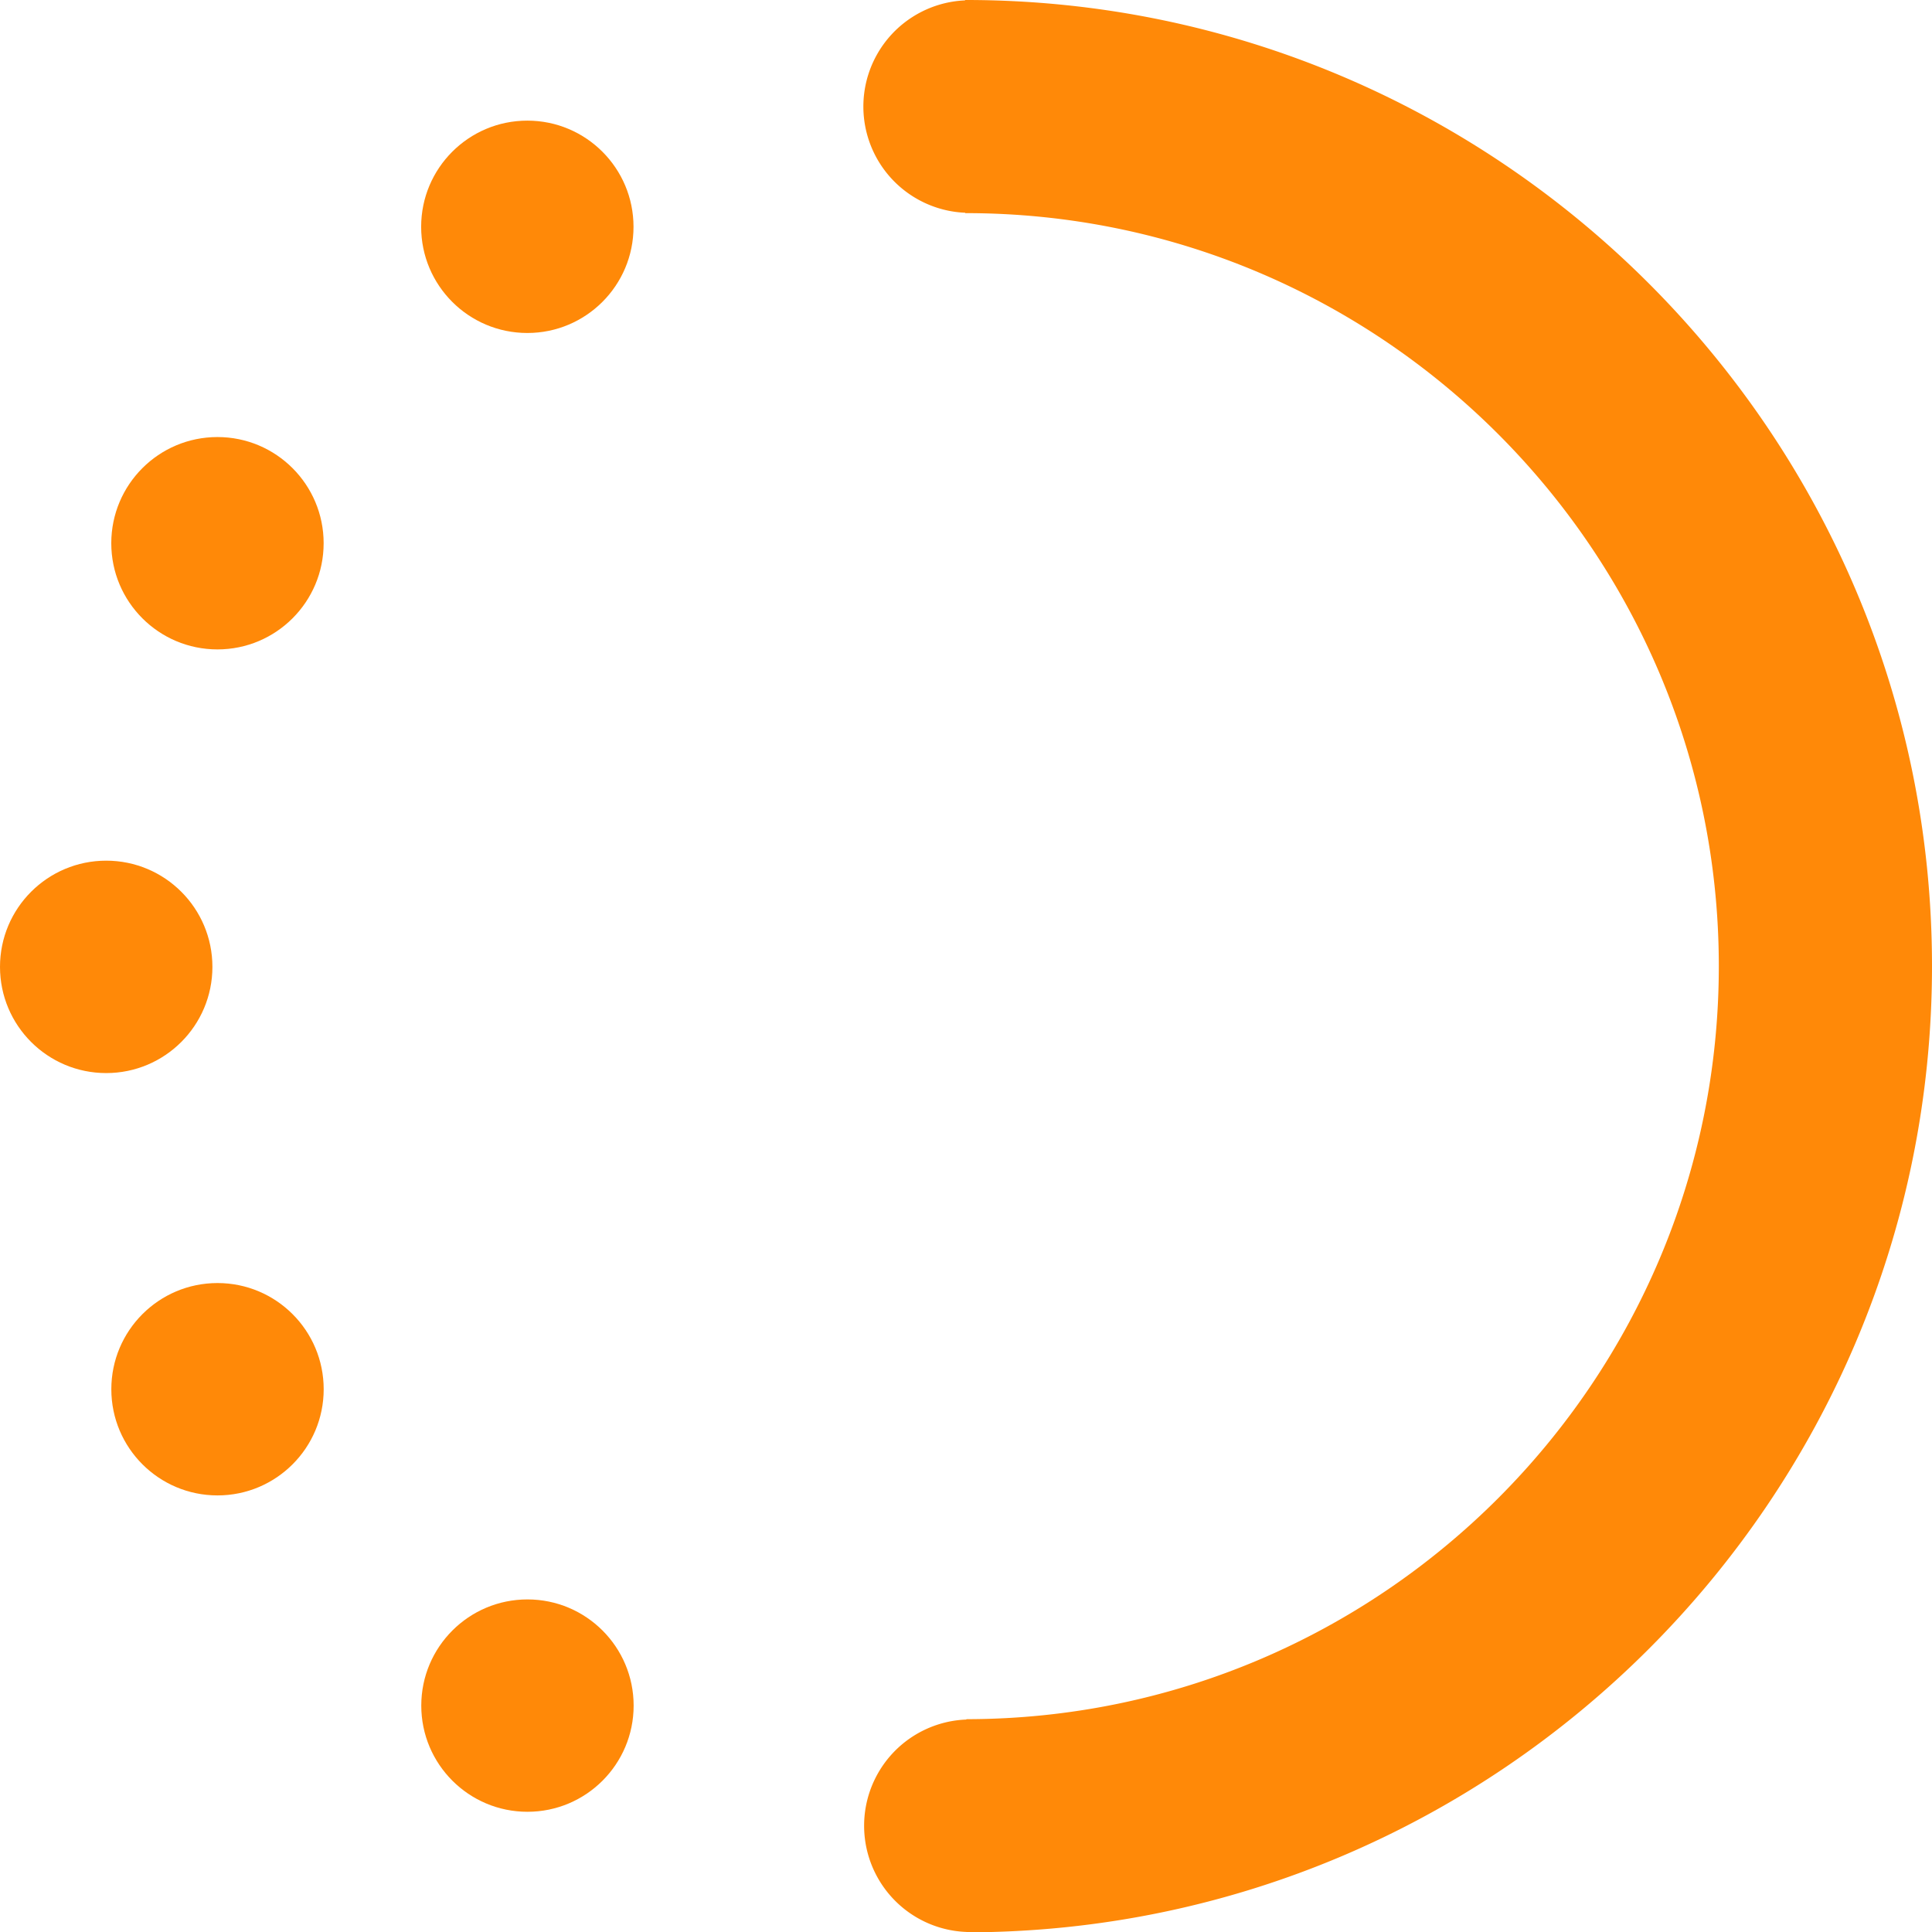 <svg id="Layer_1" data-name="Layer 1" xmlns="http://www.w3.org/2000/svg" viewBox="0 0 799.86 800"><defs><style>.cls-1{fill:#ff8908;}</style></defs><path class="cls-1" d="M399.77,0V.16h0a44,44,0,0,0,.07,87.92h0v.16c171.9-.14,311.87,139.61,312,311.51s-139.61,311.88-311.51,312v.15h0a44,44,0,0,0,.07,87.94h0V800C621,799.82,800.27,620.24,800.1,399.68S620.34-.18,399.77,0Z" transform="translate(-0.24)"/><circle class="cls-1" cx="43.97" cy="400.29" r="43.97"/><circle class="cls-1" cx="218.32" cy="93.9" r="43.96"/><circle class="cls-1" cx="90.03" cy="224.9" r="43.96"/><circle class="cls-1" cx="90.05" cy="575.15" r="43.96"/><circle class="cls-1" cx="218.37" cy="706.13" r="43.96"/></svg>